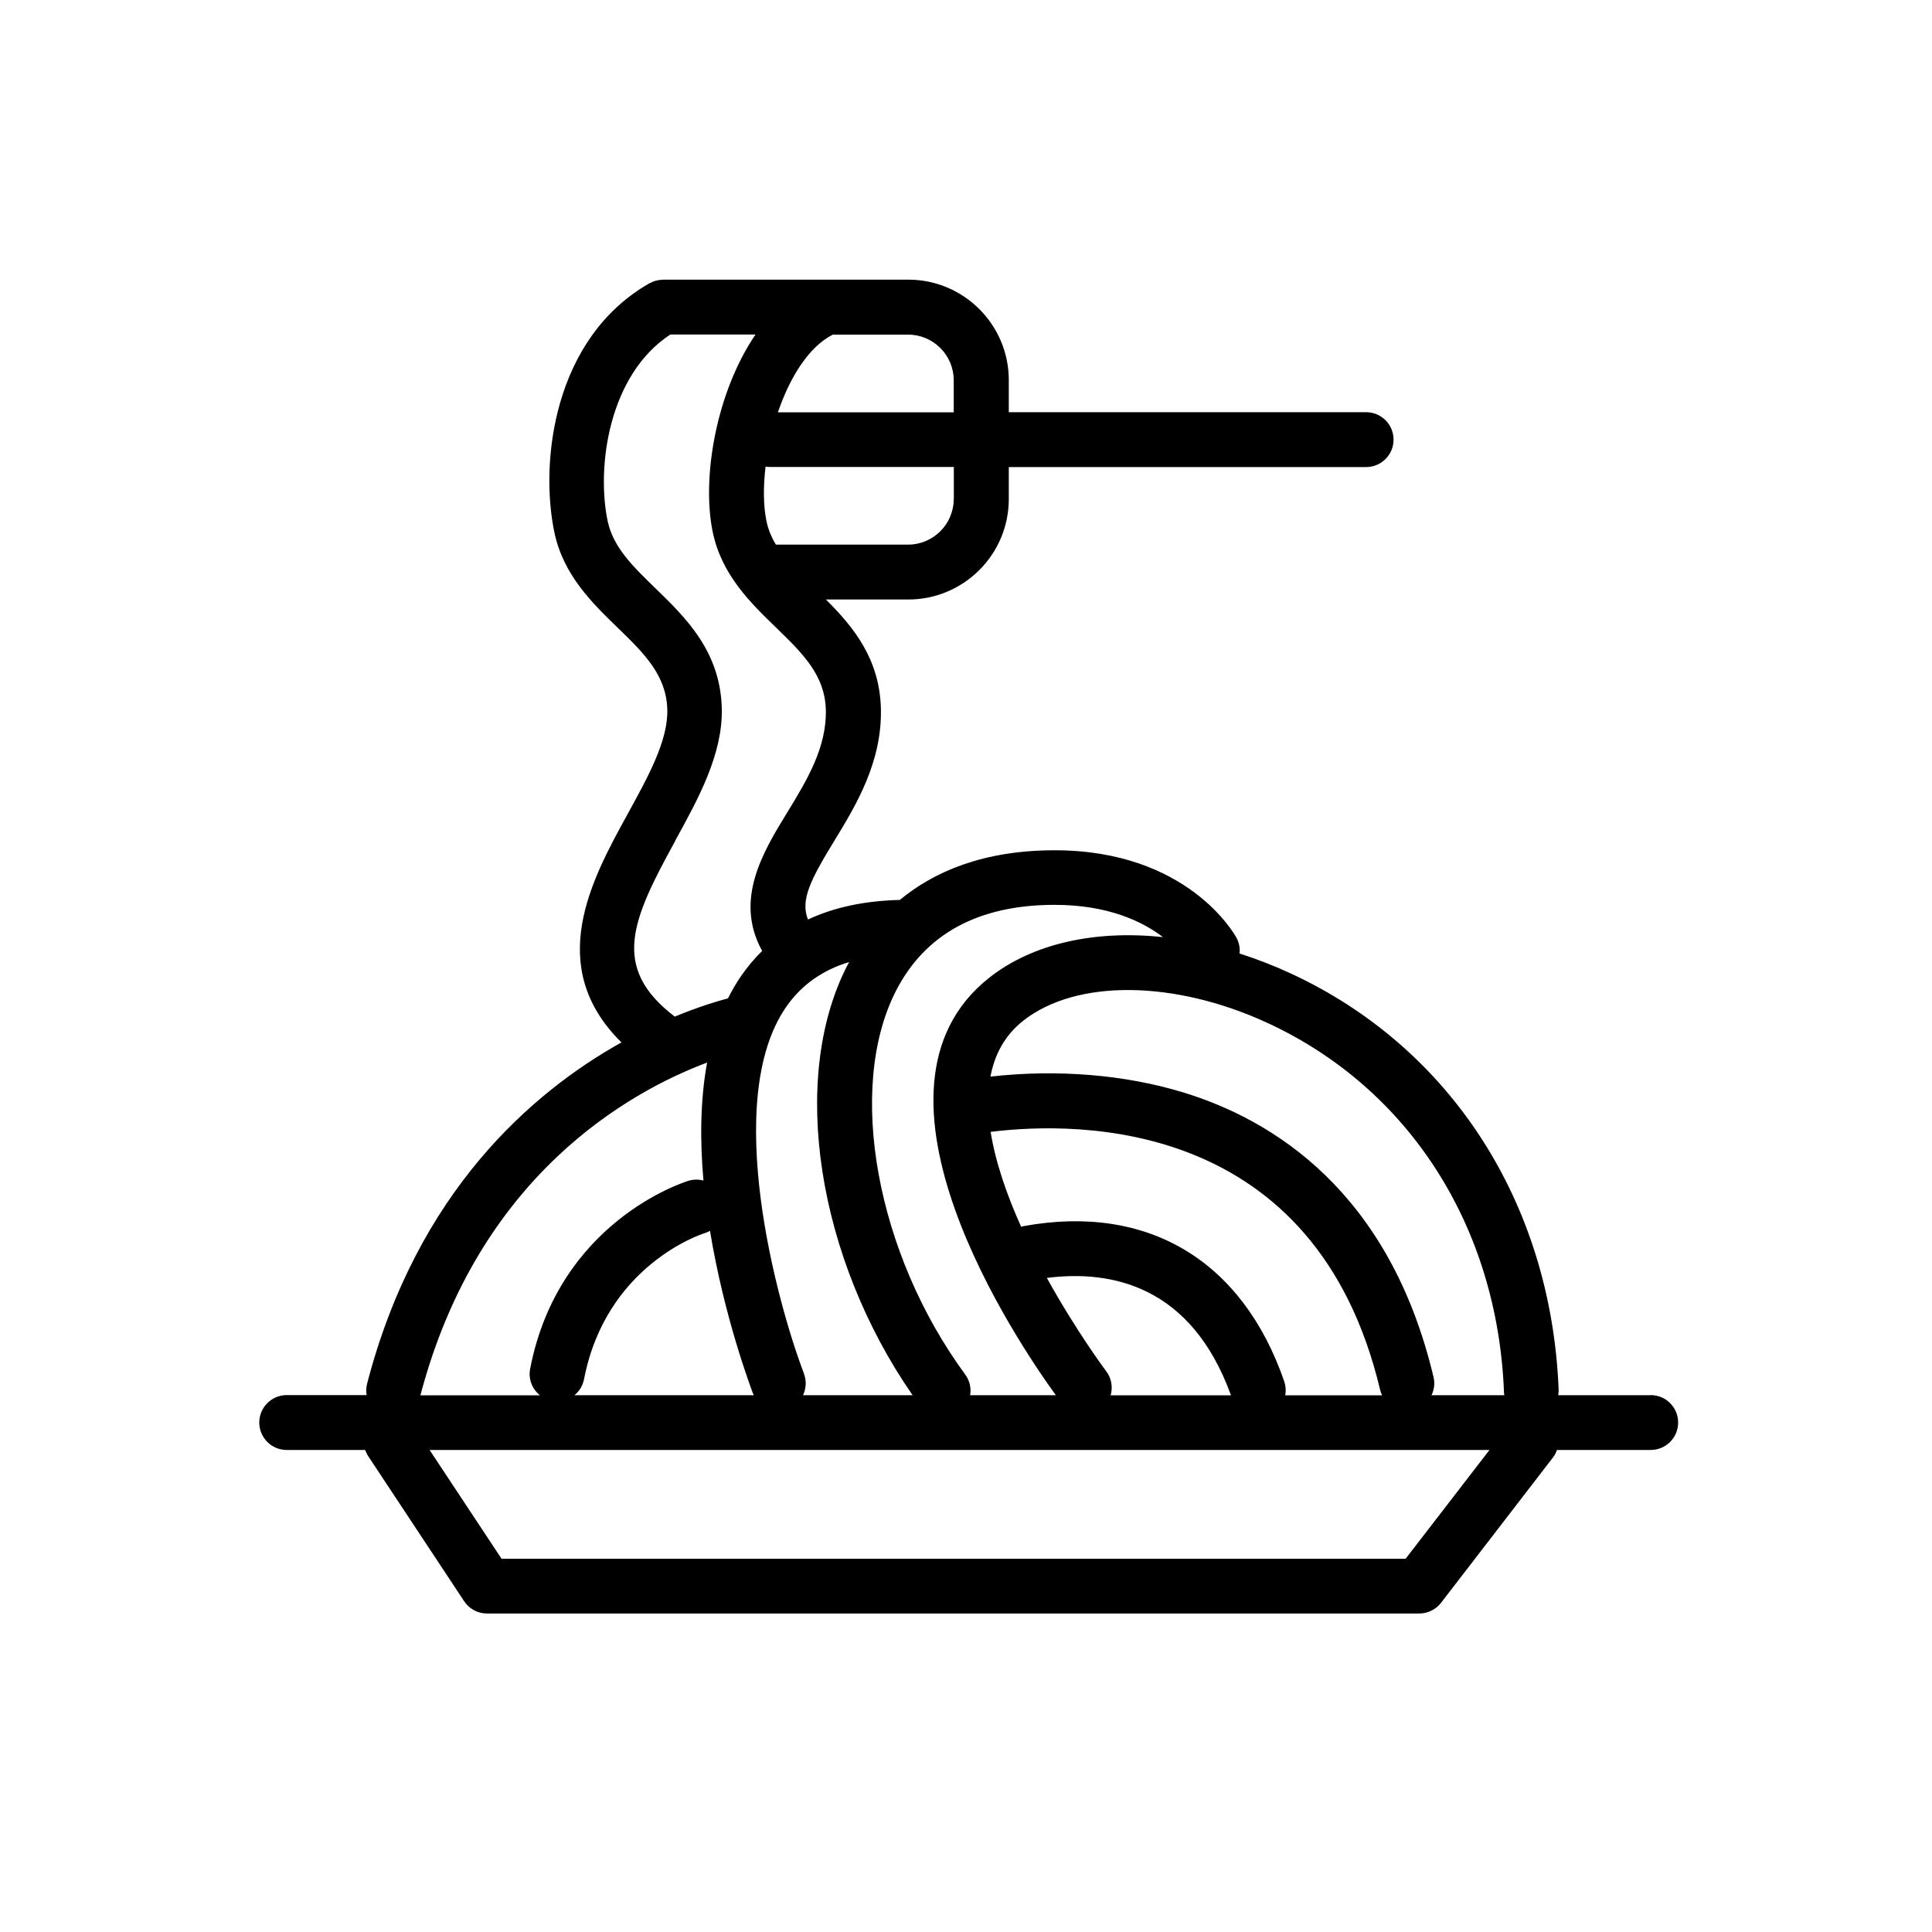 ﻿<?xml version="1.0" encoding="utf-8"?><svg id="_圖層_1" viewBox="0 0 200 200" xmlns="http://www.w3.org/2000/svg">
  <defs>
    <style>
      .cls-1 {
        stroke-width: 0px;
      }
    </style>
  </defs>
  <path class="cls-1" d="M170.86,144.43h-9.55c.03-.19.04-.38.04-.57-.77-19.34-11.17-35.46-27.8-43.12-1.74-.8-3.49-1.48-5.23-2.03.06-.55-.04-1.13-.33-1.65-.2-.37-5.07-9.04-18.81-9.04-7.38,0-12.49,2.21-16.03,5.14-3.63.09-6.81.76-9.51,2.03-.8-2.02.25-4.09,2.71-8.12,2.21-3.62,4.97-8.13,4.84-13.7-.12-5.2-2.89-8.51-5.69-11.31h8.53c5.73,0,10.4-4.66,10.4-10.4v-3.31h36.99c1.57,0,2.84-1.27,2.84-2.84s-1.27-2.84-2.84-2.84h-36.99v-3.32c0-5.73-4.66-10.4-10.4-10.4h-8.36s0,0-.01,0h-17.03c-.05,0-.1.01-.16.02-.1,0-.2.01-.3.03-.09.02-.18.04-.27.06-.09.02-.17.05-.26.08-.1.04-.19.08-.28.13-.05.02-.1.04-.14.06-9.96,5.7-11.34,18.51-9.84,25.74.92,4.44,3.91,7.34,6.55,9.9,2.72,2.64,5.07,4.91,5.15,8.52.07,3.18-1.97,6.89-4.13,10.82-3.69,6.71-8.62,15.7-.62,23.6-9.27,5.18-21.18,15.48-26.33,35.34-.1.4-.11.79-.05,1.17h-8.27c-1.57,0-2.84,1.27-2.84,2.84s1.27,2.84,2.84,2.84h8.12c.08.21.17.41.29.6l9.96,15.06c.52.79,1.41,1.27,2.36,1.27h96.51c.88,0,1.71-.41,2.25-1.1l11.6-15.06c.18-.24.31-.5.41-.77h9.7c1.57,0,2.84-1.27,2.84-2.84s-1.27-2.84-2.84-2.84ZM155.68,144.08c0,.12.03.23.05.35h-7.54c.27-.56.37-1.21.21-1.87-4.56-19.21-16.62-26.64-25.93-29.48-6.04-1.84-13.05-2.41-19.94-1.63.43-2.28,1.48-4.28,3.4-5.79,5.47-4.31,15.61-4.22,25.25.22,14.66,6.76,23.83,21.04,24.51,38.2ZM114.5,141.93c-.08-.1-3.11-4.17-6.13-9.64,6.72-.86,14.96.83,19.06,12.15h-12.46c.24-.83.1-1.76-.46-2.5ZM132.96,143.05c-4.33-12.59-14.18-18.47-27.01-16.12-.08.02-.16.05-.24.07-1.45-3.22-2.65-6.63-3.16-9.83,9.2-1.14,33.66-1.35,40.32,26.71.05.2.12.38.2.56h-10.02c.08-.45.06-.92-.1-1.38ZM120.39,97.01c-7.05-.75-13.49.66-17.98,4.2-14.78,11.65,2.98,37.83,6.89,43.22h-8.87c.12-.73-.04-1.5-.51-2.14-9.2-12.53-12.3-29.57-7.21-39.64,3.02-5.96,8.56-8.98,16.46-8.98,5.54,0,9.1,1.72,11.22,3.34ZM73.5,127.42c1.46,8.92,4.22,16.22,4.44,16.81.03.07.06.13.1.2h-18.57c.5-.41.86-.98.99-1.66,2.27-11.74,12.06-14.99,12.5-15.12.19-.06.37-.14.54-.23ZM83.23,142.2c-2.78-7.27-8.53-28.25-1.87-37.93.79-1.15,1.73-2.11,2.83-2.89.03-.02.07-.04.1-.07,1.06-.74,2.26-1.31,3.61-1.72-.09.17-.18.33-.26.5-5.92,11.69-3.02,30.12,6.83,44.34h-11.34c.32-.68.38-1.47.09-2.23ZM98.73,51.65c0,2.61-2.12,4.73-4.73,4.73h-13.68c-.46-.76-.8-1.57-.98-2.46-.32-1.55-.34-3.52-.09-5.62.14.02.27.04.42.04h19.07v3.31ZM98.73,39.36v3.32h-18.2c1.22-3.58,3.16-6.76,5.68-8.04h7.79c2.61,0,4.73,2.12,4.73,4.73ZM69.89,87.04c2.43-4.41,4.93-8.98,4.83-13.68-.14-5.93-3.72-9.4-6.87-12.46-2.35-2.28-4.38-4.25-4.95-6.98-1.17-5.61.12-15.12,6.49-19.29h8.82c-4.05,5.94-5.6,14.79-4.43,20.44.92,4.44,3.92,7.34,6.56,9.9,2.72,2.64,5.07,4.91,5.15,8.53.09,3.91-1.99,7.32-4,10.61-2.5,4.08-5.52,9.04-2.59,14.33-.81.79-1.54,1.66-2.2,2.62-.5.73-.94,1.49-1.34,2.29-1.22.32-3.14.91-5.51,1.89-6.67-5.1-4.44-10.01.05-18.19ZM73.2,109.99c-.72,3.91-.74,8.12-.38,12.22-.49-.13-1.02-.13-1.54.02-.55.17-13.47,4.28-16.4,19.47-.21,1.07.22,2.1,1.01,2.74h-12.37c6-22.77,21.68-31.44,29.67-34.44ZM145.51,161.36H51.92l-7.45-11.26h109.72l-8.68,11.26Z" />
</svg>